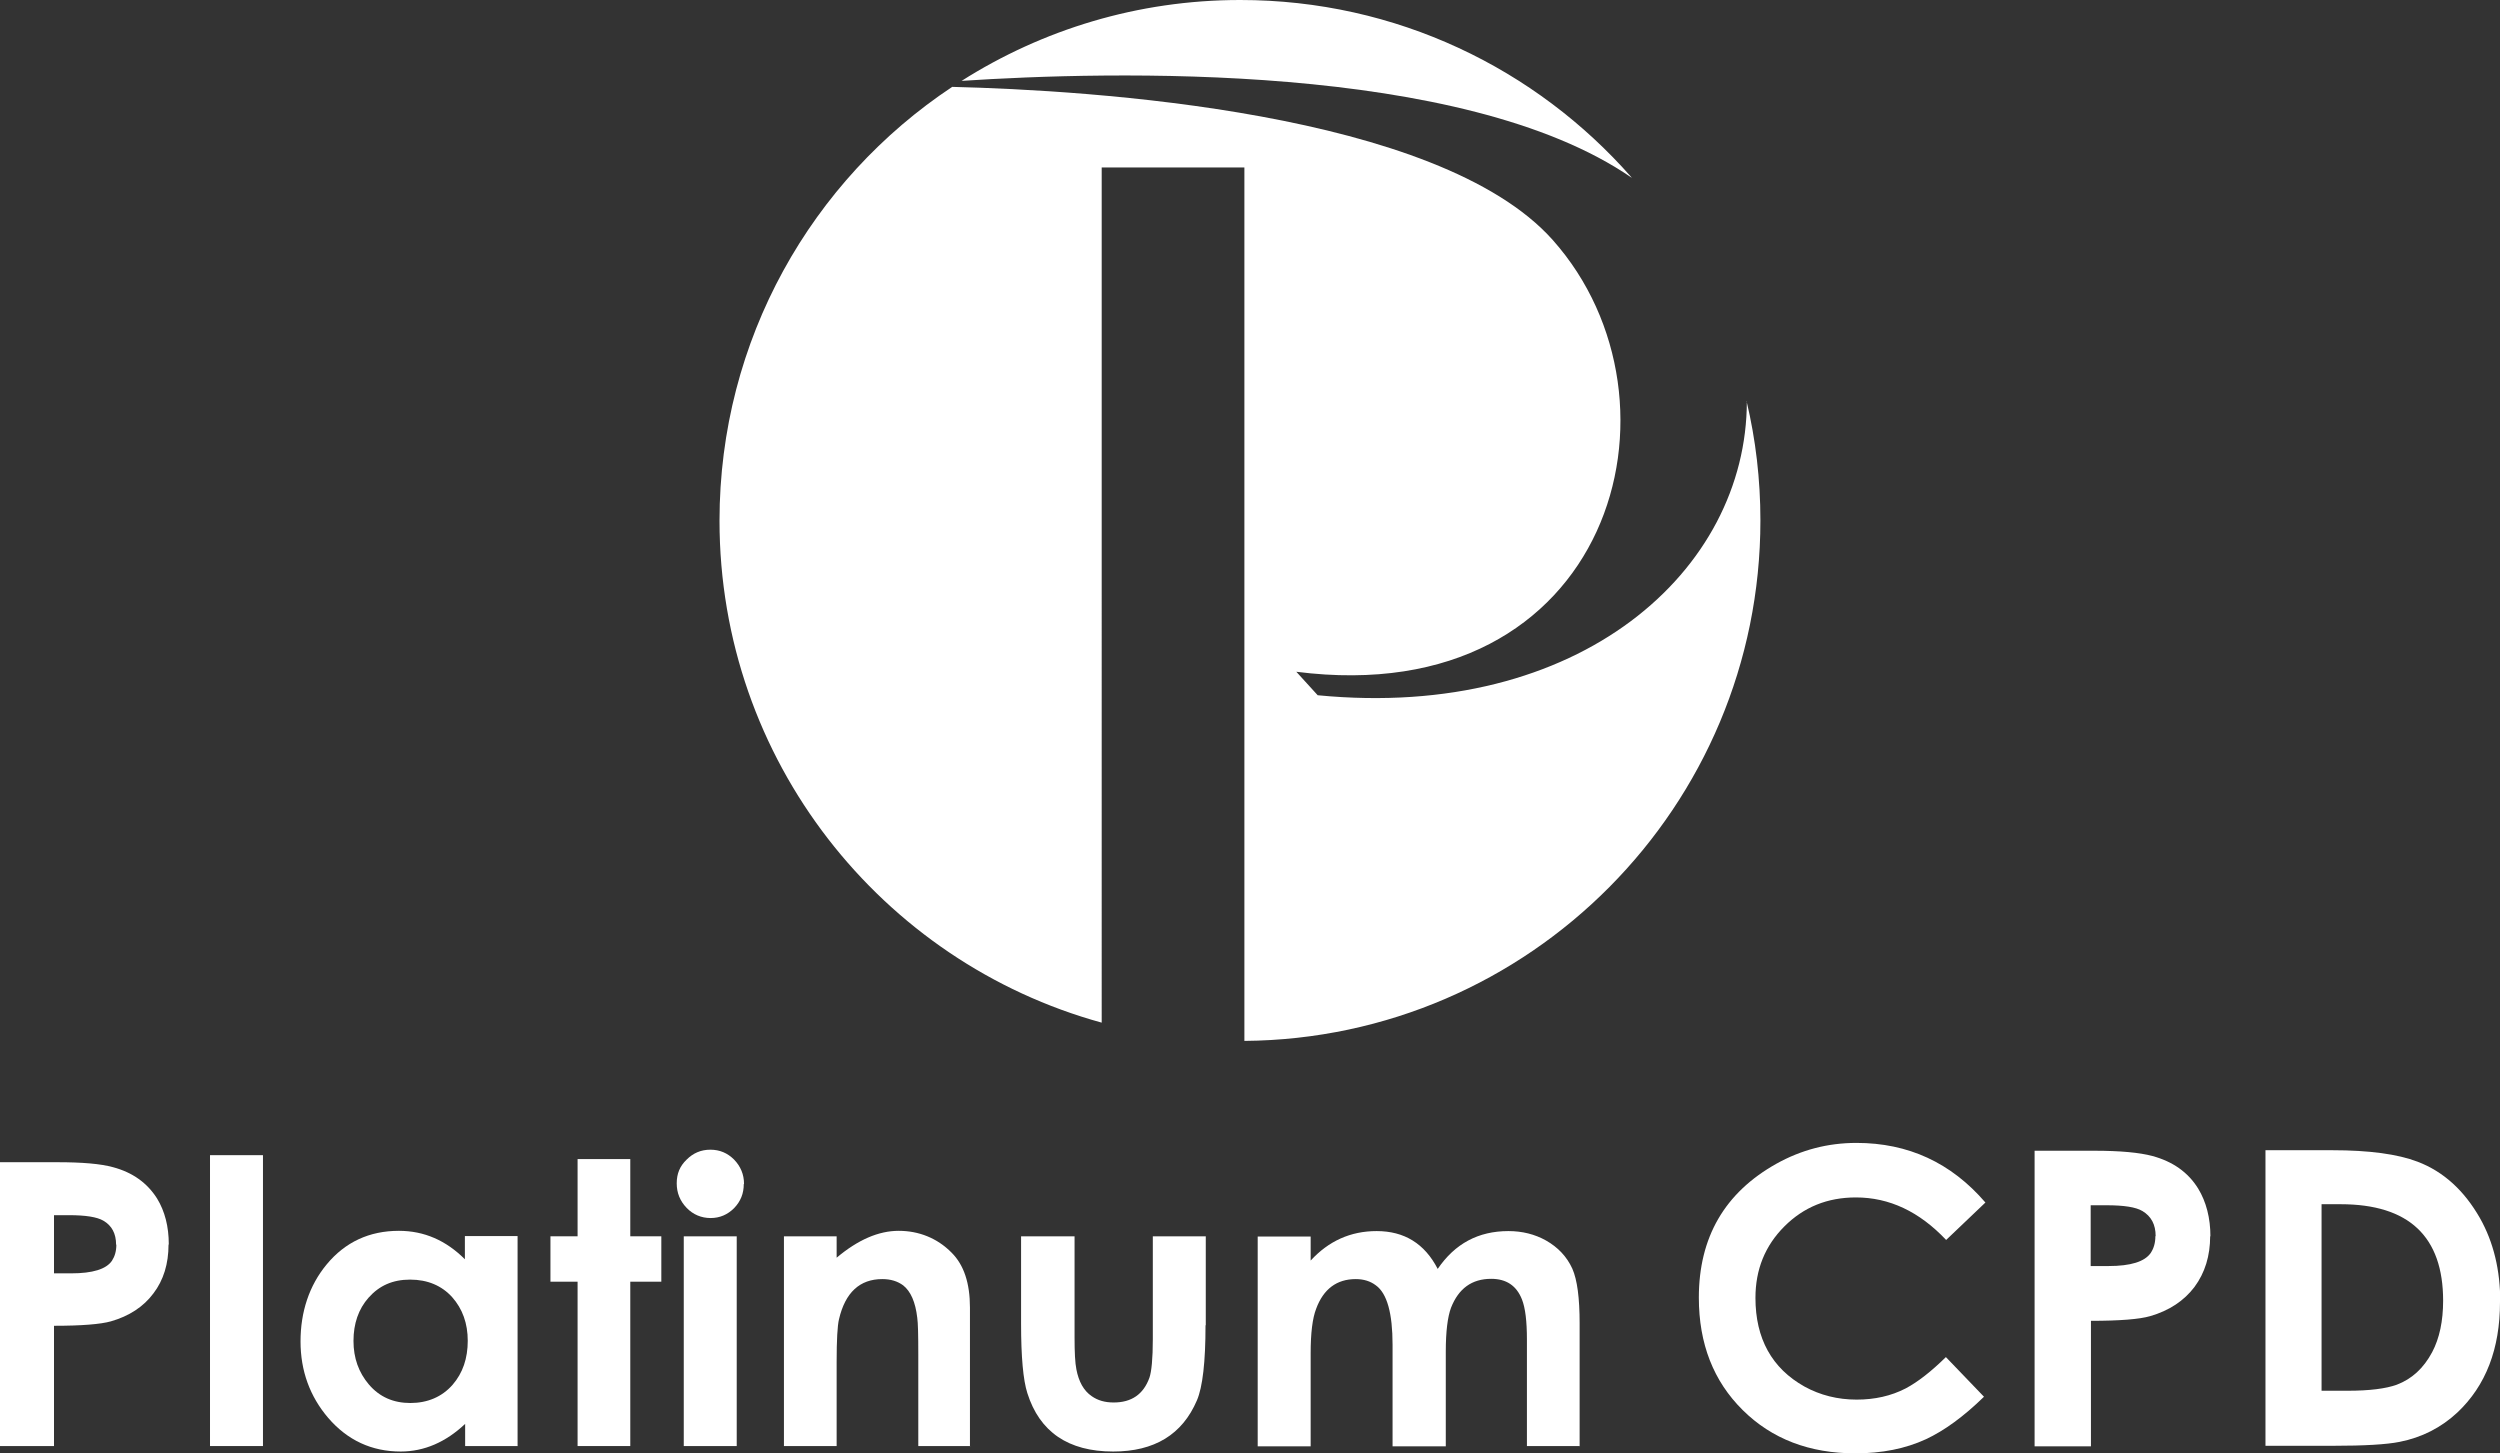 <?xml version="1.0" encoding="UTF-8"?><svg id="Layer_2" xmlns="http://www.w3.org/2000/svg" width="95.83" height="55.71" viewBox="0 0 95.83 55.71"><rect x="0" y="0" width="95.83" height="55.71" fill="#333333" stroke="none"/><g id="_1_Home"><path d="M66.96,15.38c0,6.48-6.38,12.25-16.45,11.27l-.82-.9c12.08,1.54,15.34-10.36,9.83-16.55-4.39-4.93-17.76-5.74-23.02-5.87-5.38,3.57-8.92,9.69-8.92,16.63,0,9.18,6.21,16.92,14.65,19.24V6.42h5.47v33.48c10.94-.09,19.78-8.99,19.78-19.95,0-1.57-.18-3.1-.53-4.57Z" style="fill:#fff; stroke-width:0px;"/><path d="M62.54,6.8c-3.66-4.17-9.02-6.8-15-6.8-3.93,0-7.59,1.14-10.68,3.1,5.62-.37,19.21-.75,25.68,3.71Z" style="fill:#fff; stroke-width:0px;"/><path d="M6.46,47.71c0,.73-.19,1.36-.58,1.87-.38.51-.93.87-1.63,1.07-.39.11-1.12.17-2.18.17v4.61H0v-10.88h2.2c.95,0,1.66.06,2.13.19.75.2,1.31.6,1.69,1.2.3.49.45,1.08.45,1.76ZM4.45,47.71c0-.42-.16-.73-.49-.92-.24-.14-.68-.21-1.31-.21h-.58v2.23h.66c.82,0,1.34-.16,1.56-.48.11-.17.17-.37.17-.62Z" style="fill:#fff; stroke-width:0px;"/><path d="M10.08,55.43h-2.03v-11.15h2.03v11.15Z" style="fill:#fff; stroke-width:0px;"/><path d="M19.85,55.43h-2.02v-.85c-.74.7-1.57,1.06-2.47,1.06-1.11,0-2.04-.43-2.78-1.29-.7-.82-1.06-1.8-1.06-2.93s.33-2.14,1-2.95c.71-.86,1.64-1.29,2.77-1.29.97,0,1.81.37,2.53,1.09v-.89h2.02v8.04ZM17.93,51.4c0-.67-.2-1.23-.6-1.68-.4-.44-.94-.67-1.61-.67s-1.18.23-1.59.69c-.39.44-.58,1-.58,1.66s.2,1.21.59,1.67c.41.48.94.71,1.59.71s1.21-.23,1.62-.7c.39-.45.58-1.01.58-1.69Z" style="fill:#fff; stroke-width:0px;"/><path d="M25.35,49.13h-1.19v6.3h-2.02v-6.3h-1.04v-1.74h1.04v-2.96h2.02v2.96h1.19v1.74Z" style="fill:#fff; stroke-width:0px;"/><path d="M28.51,45.39c0,.36-.12.66-.37.92-.25.25-.55.38-.9.38s-.67-.13-.92-.39c-.25-.26-.38-.57-.38-.94s.12-.66.38-.91c.25-.25.55-.38.91-.38s.66.13.91.38c.25.26.38.57.38.93ZM28.24,55.43h-2.03v-8.04h2.03v8.04Z" style="fill:#fff; stroke-width:0px;"/><path d="M37.2,55.43h-2v-3.52c0-.73-.01-1.2-.04-1.4-.07-.6-.25-1.01-.54-1.24-.22-.16-.48-.24-.8-.24-.86,0-1.42.51-1.66,1.54-.06.25-.09.8-.09,1.63v3.23h-2.02v-8.04h2.02v.82c.82-.69,1.61-1.03,2.38-1.03s1.48.28,2.03.84c.47.47.7,1.17.7,2.1v5.32Z" style="fill:#fff; stroke-width:0px;"/><path d="M46.21,50.8c0,1.4-.11,2.37-.33,2.88-.56,1.31-1.63,1.96-3.21,1.96-1.72,0-2.82-.75-3.29-2.24-.16-.5-.24-1.39-.24-2.66v-3.35h2.05v3.87c0,.58.02.98.07,1.23.09.47.28.82.59,1.03.23.16.5.24.84.24.68,0,1.14-.31,1.37-.95.08-.23.13-.73.13-1.48v-3.94h2.03v3.41Z" style="fill:#fff; stroke-width:0px;"/><path d="M60.57,55.43h-2.04v-4.08c0-.7-.06-1.21-.19-1.54-.21-.53-.6-.79-1.18-.79-.74,0-1.25.37-1.54,1.11-.13.35-.2.91-.2,1.68v3.63h-2.04v-3.89c0-1.21-.21-1.97-.64-2.28-.21-.16-.47-.24-.77-.24-.73,0-1.24.38-1.52,1.14-.14.36-.21.93-.21,1.7v3.57h-2.03v-8.04h2.03v.92c.69-.75,1.53-1.13,2.53-1.13,1.06,0,1.84.48,2.34,1.45.66-.97,1.56-1.45,2.71-1.45.53,0,1.01.12,1.44.36.46.26.8.62,1.01,1.08.19.43.28,1.13.28,2.09v4.72Z" style="fill:#fff; stroke-width:0px;"/><path d="M76.11,46.09l-1.51,1.44c-1.03-1.09-2.18-1.63-3.46-1.63-1.09,0-2,.37-2.74,1.11-.74.74-1.11,1.65-1.11,2.74,0,1.56.63,2.7,1.88,3.4.6.33,1.27.5,2,.5.69,0,1.32-.14,1.88-.43.47-.25.98-.65,1.54-1.2l1.46,1.52c-.78.76-1.52,1.3-2.23,1.63-.78.36-1.68.54-2.7.54-1.76,0-3.2-.55-4.32-1.66-1.12-1.11-1.68-2.54-1.68-4.31,0-2.31.99-4.02,2.97-5.13.95-.53,1.97-.8,3.07-.8,1.99,0,3.63.76,4.94,2.28Z" style="fill:#fff; stroke-width:0px;"/><path d="M84.72,47.38c0,.76-.2,1.41-.6,1.95-.4.53-.97.91-1.7,1.12-.41.12-1.17.18-2.27.18v4.81h-2.16v-11.33h2.29c.99,0,1.73.07,2.22.2.78.21,1.37.62,1.76,1.25.31.51.47,1.13.47,1.84ZM82.63,47.38c0-.44-.17-.76-.51-.96-.25-.15-.71-.22-1.37-.22h-.61v2.33h.68c.86,0,1.39-.17,1.62-.5.12-.18.18-.39.18-.64Z" style="fill:#fff; stroke-width:0px;"/><path d="M95.83,49.91c0,1.79-.54,3.2-1.63,4.23-.62.58-1.36.96-2.22,1.13-.5.1-1.35.15-2.54.15h-2.6v-11.33h2.56c1.42,0,2.51.15,3.27.44,1,.38,1.79,1.11,2.39,2.16.52.92.78,1.99.78,3.22ZM93.65,49.86c0-2.46-1.31-3.7-3.93-3.7h-.73v7.15h1c.84,0,1.46-.08,1.88-.23.58-.22,1.03-.63,1.36-1.25.28-.53.42-1.19.42-1.98Z" style="fill:#fff; stroke-width:0px;"/></g></svg>